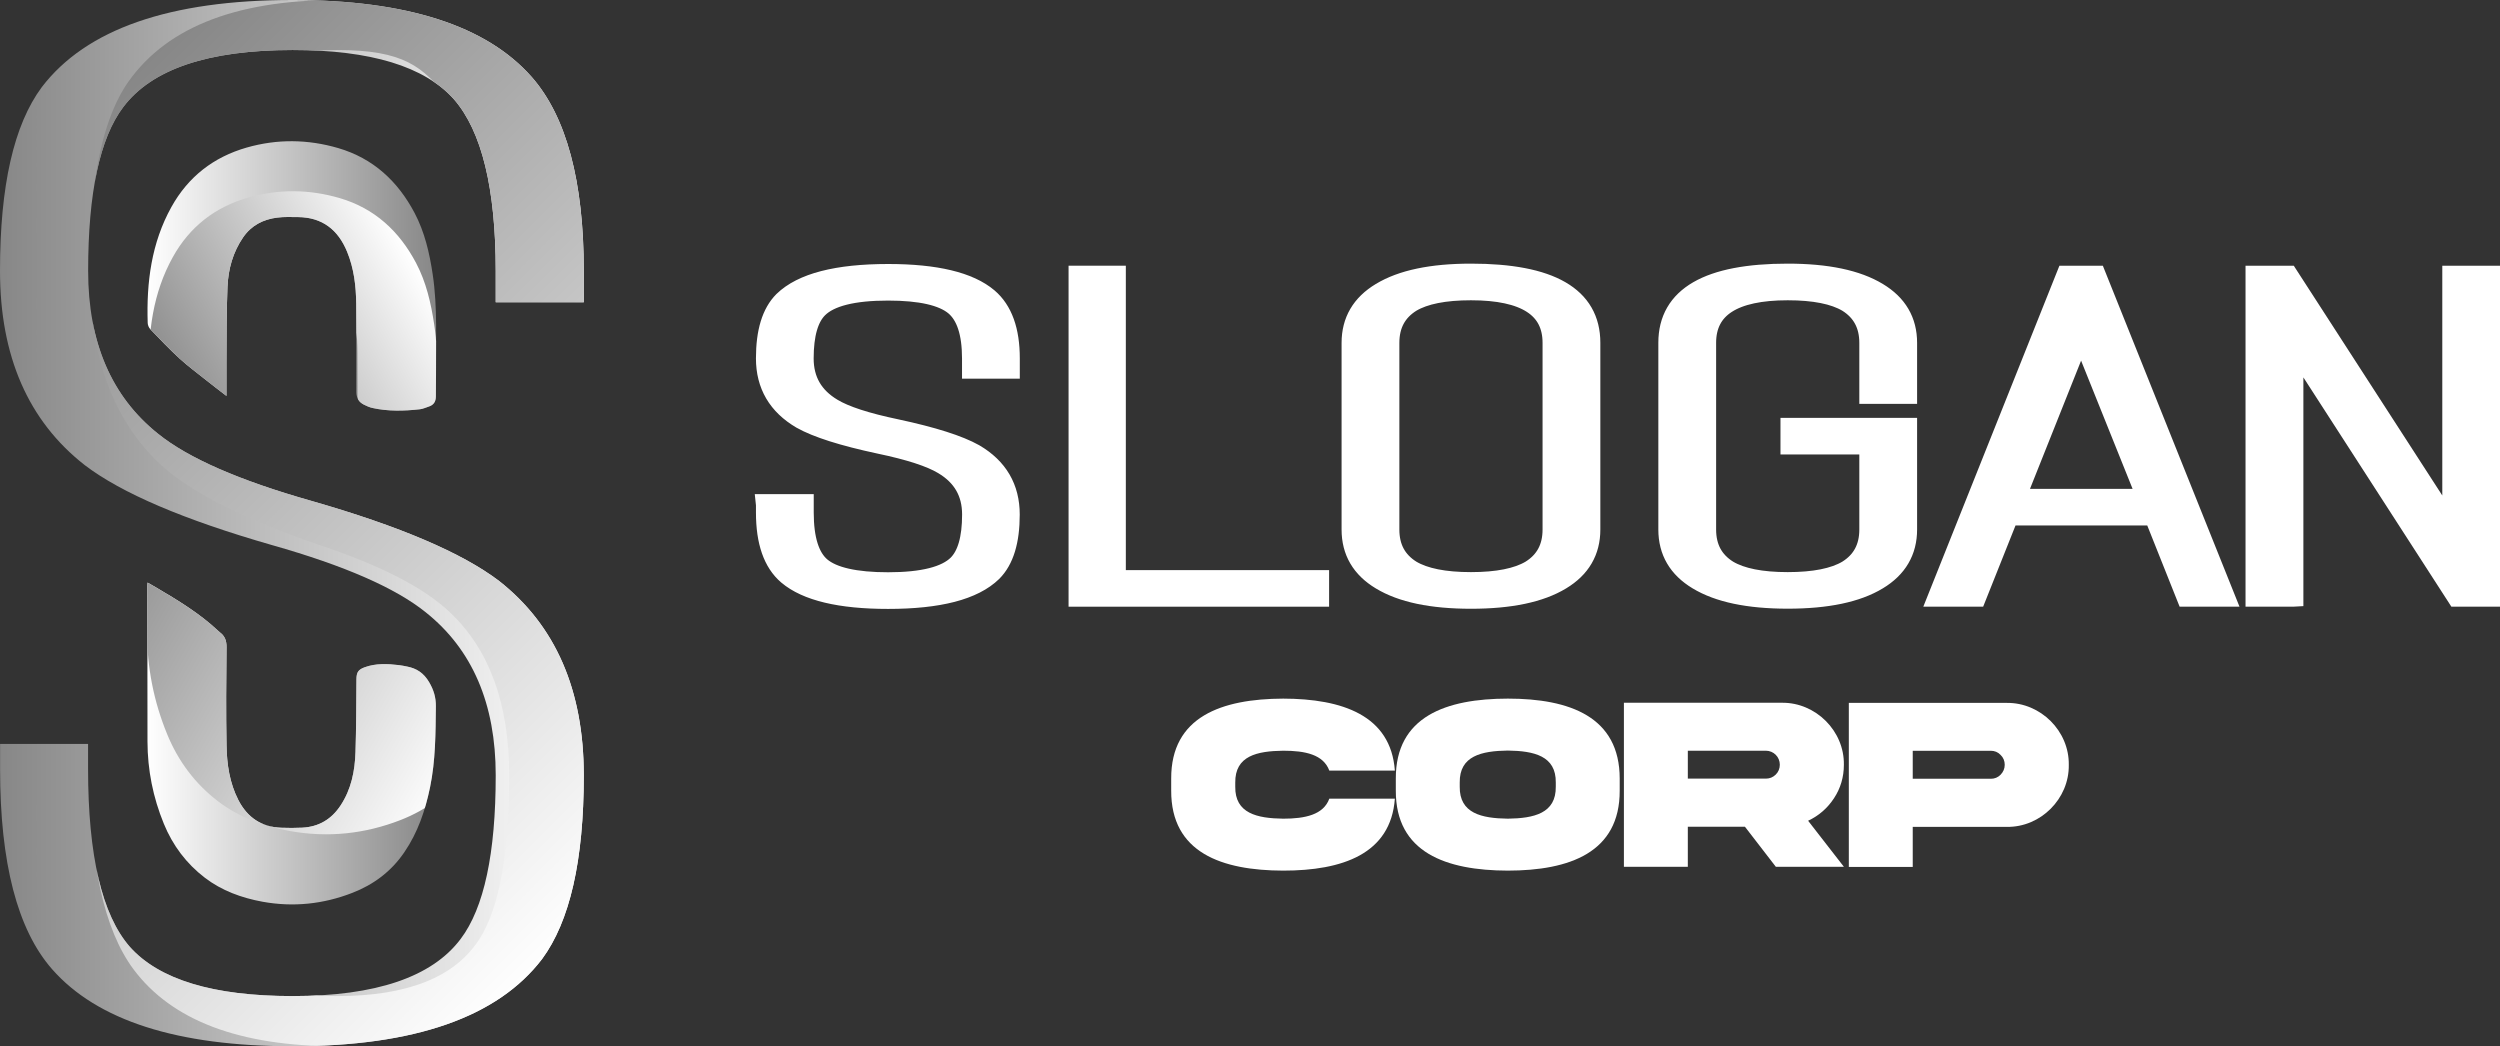 <svg xmlns="http://www.w3.org/2000/svg" xmlns:xlink="http://www.w3.org/1999/xlink" id="Layer_2" data-name="Layer 2" viewBox="0 0 338.35 141.59"><rect x="0" y="0" width="338.35" height="141.59" fill="#333333" stroke="none"/><defs><style> .cls-1 { fill: url(#linear-gradient-2); } .cls-2, .cls-3 { fill: #fff; } .cls-4 { fill: url(#linear-gradient-6); } .cls-5 { clip-path: url(#clippath-2); } .cls-6 { clip-path: url(#clippath-1); } .cls-7 { fill: url(#linear-gradient-5); } .cls-8 { clip-path: url(#clippath); } .cls-9 { fill: none; } .cls-3 { stroke: #fff; stroke-miterlimit: 10; stroke-width: 2.86px; } .cls-10 { fill: url(#linear-gradient-3); } .cls-11 { fill: url(#linear-gradient); } .cls-12 { fill: url(#linear-gradient-4); } </style><linearGradient id="linear-gradient" x1="0" y1="70.79" x2="79.01" y2="70.79" gradientUnits="userSpaceOnUse"><stop offset="0" stop-color="#878787"></stop><stop offset="1" stop-color="#fff"></stop></linearGradient><clipPath id="clippath"><path class="cls-11" d="m0,100.68h11.92v3.38c0,11.74,1.88,19.76,5.65,24.08,3.97,4.45,11.31,6.67,22.01,6.67,11.31,0,18.9-2.58,22.77-7.74,3.16-4.19,4.74-11.57,4.74-22.15,0-9.67-3.16-17.02-9.47-22.05-4.08-3.29-11-6.32-20.78-9.09-11.92-3.42-20.38-7.03-25.37-10.83C3.82,56.97,0,48.2,0,36.65S1.88,16.89,5.65,11.8C11.66,3.93,22.97,0,39.58,0c15.48,0,26.28,3.48,32.4,10.44,4.68,5.35,7.03,14.09,7.03,26.21v4.26h-11.92v-4.26c0-11.15-1.89-18.89-5.65-23.21-3.97-4.45-11.26-6.67-21.85-6.67-11.41,0-19.05,2.58-22.92,7.74-3.16,4.19-4.74,11.57-4.74,22.15,0,9.67,3.16,17.02,9.47,22.05,4.07,3.29,11,6.32,20.78,9.09,11.92,3.42,20.37,7.03,25.37,10.83,7.64,6,11.46,14.77,11.46,26.31s-1.89,19.76-5.65,24.86c-6.01,7.87-17.27,11.8-33.77,11.8-15.59,0-26.44-3.48-32.55-10.44-4.69-5.35-7.03-14.38-7.03-27.08v-3.38Z"></path></clipPath><linearGradient id="linear-gradient-2" x1="1.38" y1="26.62" x2="89.73" y2="114.97" gradientUnits="userSpaceOnUse"><stop offset="0" stop-color="#878787"></stop><stop offset="1" stop-color="#fff"></stop></linearGradient><linearGradient id="linear-gradient-3" x1="59.01" y1="100.64" x2="19.97" y2="100.64" gradientUnits="userSpaceOnUse"><stop offset="0" stop-color="#878787"></stop><stop offset="1" stop-color="#fff"></stop></linearGradient><linearGradient id="linear-gradient-4" x1="59.02" y1="37.33" x2="19.96" y2="37.33" gradientUnits="userSpaceOnUse"><stop offset="0" stop-color="#878787"></stop><stop offset="1" stop-color="#fff"></stop></linearGradient><clipPath id="clippath-1"><path class="cls-9" d="m19.99,78.86c.43.25.78.44,1.12.64,2.95,1.74,5.88,3.5,8.4,5.86.08.08.17.16.26.23.67.5.9,1.14.89,2-.05,4.43-.08,8.87,0,13.3.04,2.55.41,5.07,1.6,7.39,1.23,2.38,3.15,3.66,5.82,3.75.94.03,1.89.04,2.83-.01,2.23-.12,3.95-1.13,5.19-3.02,1.44-2.19,1.93-4.65,2.01-7.2.11-3.28.1-6.57.13-9.85.01-.96.23-1.32,1.14-1.65,1.51-.54,3.07-.47,4.63-.28.36.04.72.12,1.08.19,1.31.25,2.27.89,2.99,2.12.62,1.05.92,2.06.91,3.26-.04,3.67-.04,7.34-.79,10.97-.65,3.14-1.65,6.12-3.49,8.8-1.77,2.6-4.16,4.37-7.02,5.48-3.93,1.53-8,1.96-12.17,1.2-2.82-.52-5.5-1.49-7.79-3.24-2.5-1.91-4.36-4.38-5.56-7.32-1.46-3.56-2.2-7.27-2.21-11.12-.02-7.04-.02-14.07-.02-21.11,0-.1.01-.19.03-.4Z"></path></clipPath><linearGradient id="linear-gradient-5" x1="12.83" y1="71.2" x2="64.74" y2="101.16" gradientUnits="userSpaceOnUse"><stop offset="0" stop-color="#878787"></stop><stop offset=".43" stop-color="#bababa"></stop><stop offset="1" stop-color="#fff"></stop></linearGradient><clipPath id="clippath-2"><path class="cls-9" d="m30.64,53.58c-1.01-.78-1.88-1.44-2.73-2.12-1.21-.97-2.46-1.89-3.6-2.93-1.38-1.27-2.67-2.63-3.97-3.98-.2-.2-.34-.55-.35-.83-.18-5.5.5-10.84,3.21-15.71,2.27-4.08,5.69-6.75,10.19-8.04,4.14-1.18,8.26-1.13,12.38.07,4.74,1.39,8.08,4.49,10.35,8.8,1.36,2.58,2.01,5.41,2.44,8.28.68,4.52.41,9.08.45,13.62,0,.97-.02,1.94-.02,2.91,0,.69-.28,1.15-.94,1.37-.4.13-.8.32-1.21.37-2.15.24-4.31.3-6.45-.18-.39-.09-.77-.26-1.13-.44-.7-.35-1.03-.9-1.02-1.73.01-3.98.01-7.97-.03-11.95-.03-2.4-.31-4.77-1.23-7.01-1.22-2.98-3.36-4.67-6.64-4.7-.94,0-1.9-.05-2.83.07-1.89.24-3.49,1.05-4.61,2.68-1.38,2.01-2.01,4.3-2.11,6.69-.15,3.49-.11,6.99-.14,10.49-.01,1.36,0,2.72,0,4.28Z"></path></clipPath><linearGradient id="linear-gradient-6" x1="23.67" y1="56.8" x2="57.34" y2="37.36" gradientUnits="userSpaceOnUse"><stop offset="0" stop-color="#878787"></stop><stop offset=".43" stop-color="#bababa"></stop><stop offset="1" stop-color="#fff"></stop></linearGradient></defs><g id="Brand_Manual" data-name="Brand Manual"><g><g><path class="cls-3" d="m103.74,68.31h4.96v1.05c0,3.63.78,6.12,2.35,7.45,1.65,1.38,4.7,2.07,9.15,2.07,4.7,0,7.86-.8,9.47-2.39,1.31-1.3,1.97-3.58,1.97-6.86,0-2.99-1.31-5.27-3.94-6.83-1.69-1.02-4.57-1.96-8.64-2.81-4.96-1.06-8.47-2.18-10.55-3.35-3.18-1.86-4.77-4.57-4.77-8.14s.78-6.12,2.35-7.69c2.5-2.43,7.2-3.65,14.11-3.65,6.44,0,10.93,1.08,13.47,3.23,1.95,1.66,2.92,4.36,2.92,8.11v1.32h-4.96v-1.32c0-3.45-.78-5.85-2.35-7.18-1.65-1.38-4.68-2.07-9.09-2.07-4.74,0-7.92.8-9.53,2.4-1.31,1.3-1.97,3.58-1.97,6.86,0,2.99,1.31,5.27,3.94,6.83,1.69,1.02,4.57,1.96,8.64,2.81,4.96,1.06,8.47,2.18,10.55,3.35,3.18,1.86,4.76,4.57,4.76,8.14s-.78,6.12-2.35,7.69c-2.5,2.44-7.18,3.65-14.04,3.65-6.48,0-10.99-1.08-13.53-3.23-1.95-1.66-2.92-4.45-2.92-8.38v-1.05Z"></path><path class="cls-3" d="m178.45,78.58v2.1h-32.4v-43.29h4.89v41.2h27.51Z"></path><path class="cls-3" d="m215.16,71.67c0,2.91-1.31,5.16-3.94,6.74-2.8,1.7-6.84,2.55-12.14,2.55s-9.34-.85-12.14-2.55c-2.63-1.58-3.94-3.82-3.94-6.74v-25.27c0-2.91,1.31-5.16,3.94-6.74,2.8-1.7,6.84-2.55,12.14-2.55,10.72,0,16.08,3.09,16.08,9.28v25.27Zm-4.96,0v-25.27c0-4.79-3.71-7.19-11.12-7.19-3.6,0-6.31.54-8.13,1.62-1.99,1.24-2.99,3.09-2.99,5.57v25.27c0,2.48,1,4.33,2.99,5.57,1.82,1.08,4.53,1.62,8.13,1.62s6.31-.54,8.13-1.62c1.99-1.24,2.99-3.09,2.99-5.57Z"></path><path class="cls-3" d="m258.03,53.23h-4.96v-6.83c0-2.47-1-4.33-2.99-5.57-1.82-1.08-4.53-1.62-8.13-1.62-7.41,0-11.12,2.4-11.12,7.19v25.27c0,2.48,1,4.33,2.99,5.57,1.82,1.08,4.53,1.62,8.13,1.62s6.31-.54,8.13-1.62c1.99-1.24,2.99-3.09,2.99-5.57v-11.59h-10.67v-2.1h15.63v13.68c0,2.91-1.31,5.16-3.94,6.74-2.8,1.7-6.84,2.55-12.14,2.55s-9.34-.85-12.14-2.55c-2.63-1.58-3.94-3.82-3.94-6.74v-25.27c0-6.19,5.36-9.28,16.08-9.28,5.29,0,9.34.85,12.14,2.55,2.63,1.58,3.94,3.82,3.94,6.74v6.83Z"></path><path class="cls-3" d="m271.81,69.69l-4.38,10.99h-5.02l17.28-43.29h3.94l17.35,43.29h-5.02l-4.38-10.99h-19.76Zm18.93-2.1l-9.09-22.63-9.02,22.63h18.11Z"></path><path class="cls-3" d="m310.3,80.68h-4.96v-43.29h4.32l20.4,31.56c1.06,2.18,1.69,3.42,1.91,3.74v-35.3h4.96v43.29h-4.38l-20.08-31.11c-1.23-2.41-1.95-3.81-2.16-4.19v35.3Z"></path></g><g><path class="cls-2" d="m188.78,108.09c-.54,7.5-7.12,9.74-15.11,9.74-8.32-.02-15.19-2.43-15.16-10.83v-1.62c-.03-8.39,6.84-10.8,15.16-10.83,7.99.02,14.57,2.26,15.11,9.74h-8.87c-.81-2.18-3.27-2.69-6.24-2.69-3.53.05-6.54.68-6.49,4.33v.54c-.05,3.62,2.96,4.28,6.49,4.33,2.97,0,5.45-.53,6.24-2.71h8.87Z"></path><path class="cls-2" d="m219.21,105.38v1.62c.03,8.39-6.8,10.82-15.14,10.83-8.36-.02-15.19-2.44-15.16-10.83v-1.62c-.03-8.41,6.8-10.82,15.16-10.83,8.36,0,15.14,2.45,15.14,10.83Zm-8.65.53c.05-3.62-2.96-4.28-6.49-4.33-3.55.05-6.56.71-6.51,4.33v.55c-.05,3.63,2.96,4.29,6.51,4.34,3.53-.05,6.54-.71,6.49-4.34v-.55Z"></path><path class="cls-2" d="m241.16,95.11c4.57-.05,8.46,3.8,8.39,8.39,0,1.67-.45,3.19-1.34,4.54-.88,1.34-2.05,2.36-3.5,3.04l4.84,6.23h-9.21l-4.18-5.42h-7.73v5.42h-8.65v-22.2h21.39Zm-12.73,6.49v3.78h10.55c.53,0,.97-.18,1.34-.54s.56-.83.56-1.34c0-1.06-.84-1.9-1.9-1.9h-10.55Z"></path><path class="cls-2" d="m271.6,95.13c4.57-.05,8.46,3.8,8.39,8.39.07,4.58-3.81,8.46-8.39,8.39h-12.73v5.42h-8.65v-22.2h21.39Zm-2.16,10.27c.51,0,.96-.18,1.32-.55s.56-.82.56-1.34-.18-.97-.56-1.34c-.36-.38-.81-.56-1.32-.56h-10.57v3.78h10.57Z"></path></g></g><g><g><path class="cls-11" d="m0,100.68h11.92v3.38c0,11.74,1.88,19.76,5.65,24.08,3.97,4.45,11.31,6.67,22.01,6.67,11.31,0,18.9-2.58,22.77-7.74,3.16-4.19,4.74-11.57,4.74-22.15,0-9.67-3.16-17.02-9.47-22.05-4.08-3.29-11-6.32-20.78-9.09-11.92-3.42-20.38-7.03-25.37-10.83C3.82,56.97,0,48.2,0,36.65S1.88,16.89,5.65,11.8C11.66,3.93,22.97,0,39.58,0c15.48,0,26.28,3.48,32.4,10.44,4.68,5.35,7.03,14.09,7.03,26.21v4.26h-11.92v-4.26c0-11.15-1.89-18.89-5.65-23.21-3.97-4.45-11.26-6.67-21.85-6.67-11.41,0-19.05,2.58-22.92,7.74-3.16,4.19-4.74,11.57-4.74,22.15,0,9.67,3.16,17.02,9.47,22.05,4.07,3.29,11,6.32,20.78,9.09,11.92,3.42,20.37,7.03,25.37,10.83,7.64,6,11.46,14.77,11.46,26.31s-1.89,19.76-5.65,24.86c-6.01,7.87-17.27,11.8-33.77,11.8-15.59,0-26.44-3.48-32.55-10.44-4.69-5.35-7.03-14.38-7.03-27.08v-3.38Z"></path><g class="cls-8"><path class="cls-1" d="m12.09,100.68h10.1v3.38c0,11.74,1.6,19.76,4.79,24.08,3.36,4.45,9.58,6.67,18.64,6.67,9.58,0,16-2.58,19.28-7.74,2.67-4.19,4.01-11.57,4.01-22.15,0-9.67-2.68-17.02-8.02-22.05-3.45-3.29-9.32-6.32-17.6-9.09-10.09-3.42-17.26-7.03-21.48-10.83-6.47-6-9.71-14.76-9.71-26.31s1.6-19.76,4.79-24.86C21.97,3.93,31.55,0,45.62,0c13.11,0,22.26,3.48,27.44,10.44,3.97,5.35,5.95,14.09,5.95,26.21v4.26h-13.56v-4.26c0-11.15-1.6-18.89-4.79-23.21-3.36-4.45-6.06-6.67-15.04-6.67-9.66,0-16.14,2.58-19.41,7.74-2.68,4.19-4.01,11.57-4.01,22.15,0,9.67,2.67,17.02,8.02,22.05,3.45,3.29,9.32,6.32,17.6,9.09,10.1,3.42,17.26,7.03,21.48,10.83,6.47,6,9.71,14.77,9.71,26.31s-1.6,19.76-4.79,24.86c-5.09,7.87-14.63,11.8-28.6,11.8-13.2,0-22.39-3.48-27.57-10.44-3.97-5.35-5.95-14.38-5.95-27.08v-3.38Z"></path></g></g><g><path class="cls-10" d="m19.99,78.86c.43.25.78.44,1.12.64,2.95,1.74,5.88,3.5,8.4,5.86.08.08.17.16.26.23.67.5.9,1.14.89,2-.05,4.43-.08,8.87,0,13.3.04,2.55.41,5.07,1.6,7.39,1.23,2.38,3.15,3.66,5.82,3.75.94.03,1.89.04,2.83-.01,2.23-.12,3.95-1.13,5.19-3.02,1.44-2.19,1.93-4.65,2.01-7.2.11-3.28.1-6.57.13-9.85.01-.96.23-1.32,1.14-1.65,1.51-.54,3.07-.47,4.63-.28.36.04.72.12,1.08.19,1.31.25,2.27.89,2.99,2.12.62,1.05.92,2.06.91,3.26-.04,3.67-.04,7.34-.79,10.97-.65,3.14-1.65,6.12-3.49,8.8-1.77,2.6-4.16,4.37-7.02,5.48-3.93,1.53-8,1.96-12.17,1.2-2.82-.52-5.5-1.49-7.79-3.24-2.5-1.91-4.36-4.38-5.56-7.32-1.46-3.56-2.2-7.27-2.21-11.12-.02-7.04-.02-14.07-.02-21.11,0-.1.01-.19.03-.4Z"></path><path class="cls-12" d="m30.64,53.58c-1.01-.78-1.88-1.44-2.73-2.12-1.21-.97-2.46-1.89-3.6-2.93-1.38-1.27-2.67-2.63-3.97-3.98-.2-.2-.34-.55-.35-.83-.18-5.5.5-10.84,3.21-15.71,2.27-4.08,5.69-6.75,10.19-8.04,4.14-1.18,8.26-1.13,12.38.07,4.74,1.39,8.08,4.49,10.35,8.8,1.36,2.58,2.01,5.41,2.44,8.28.68,4.52.41,9.08.45,13.62,0,.97-.02,1.94-.02,2.91,0,.69-.28,1.15-.94,1.37-.4.13-.8.32-1.21.37-2.15.24-4.31.3-6.45-.18-.39-.09-.77-.26-1.13-.44-.7-.35-1.03-.9-1.02-1.73.01-3.98.01-7.97-.03-11.95-.03-2.4-.31-4.77-1.23-7.01-1.22-2.98-3.36-4.67-6.64-4.7-.94,0-1.9-.05-2.83.07-1.89.24-3.49,1.05-4.61,2.68-1.38,2.01-2.01,4.3-2.11,6.69-.15,3.49-.11,6.99-.14,10.49-.01,1.36,0,2.72,0,4.28Z"></path></g><g class="cls-6"><path class="cls-7" d="m19.91,58.95c.53.3.96.55,1.39.8,3.65,2.15,7.28,4.33,10.4,7.26.1.1.21.2.32.29.84.62,1.11,1.41,1.1,2.47-.06,5.49-.09,10.98,0,16.47.05,3.16.5,6.28,1.99,9.15,1.52,2.95,3.9,4.53,7.21,4.65,1.17.04,2.34.05,3.51-.01,2.76-.14,1.68-11.9,3.21-14.24,1.78-2.71,2.39-5.76,2.49-8.91.14-4.06,3.33,2.37,3.38-1.7.01-1.19.28-1.64,1.42-2.04,1.87-.67,3.81-.58,5.74-.34.45.06.89.15,1.34.24,1.63.31,2.81,1.1,3.7,2.62.77,1.3,1.14,2.55,1.12,4.04-.04,4.55-.05,9.09-.98,13.58-.8,3.89-2.05,7.58-4.32,10.9-2.2,3.22-5.16,5.41-8.69,6.79-4.86,1.9-9.91,2.43-15.07,1.49-3.5-.64-6.81-1.84-9.65-4.01-3.1-2.36-5.4-5.43-6.89-9.07-1.81-4.41-2.72-9-2.73-13.77-.02-8.72-.02-17.43-.03-26.15,0-.12.01-.24.03-.5Z"></path></g><g class="cls-5"><path class="cls-4" d="m30.84,60.35c-1.01-.78-1.88-1.44-2.73-2.12-1.21-.97-2.46-1.89-3.6-2.93-1.38-1.27-2.67-2.63-3.97-3.98-.2-.2-.34-.55-.35-.83-.18-5.5.5-10.84,3.21-15.71,2.27-4.08,5.69-6.75,10.19-8.04,4.14-1.18,8.26-1.13,12.38.07,4.74,1.39,8.08,4.49,10.35,8.8,1.36,2.58,2.01,5.41,2.44,8.28.68,4.52.41,9.08.45,13.62,0,.97-.02,1.94-.02,2.91,0,.69-.28,1.15-.94,1.37-.4.13-.8.32-1.21.37-2.15.24-4.31.3-6.45-.18-.39-.09-.77-.26-1.13-.44-.7-.35-1.03-.9-1.02-1.73.01-3.98.01-7.97-.03-11.95-.03-2.4-.31-4.77-1.23-7.01-1.22-2.98-3.36-4.67-6.64-4.7-.94,0-1.9-.05-2.83.07-1.89.24-3.49,1.05-4.61,2.68-1.38,2.01-2.01,4.3-2.11,6.69-.15,3.49-.11,6.99-.14,10.49-.01,1.36,0,2.72,0,4.28Z"></path></g></g></g></svg>
